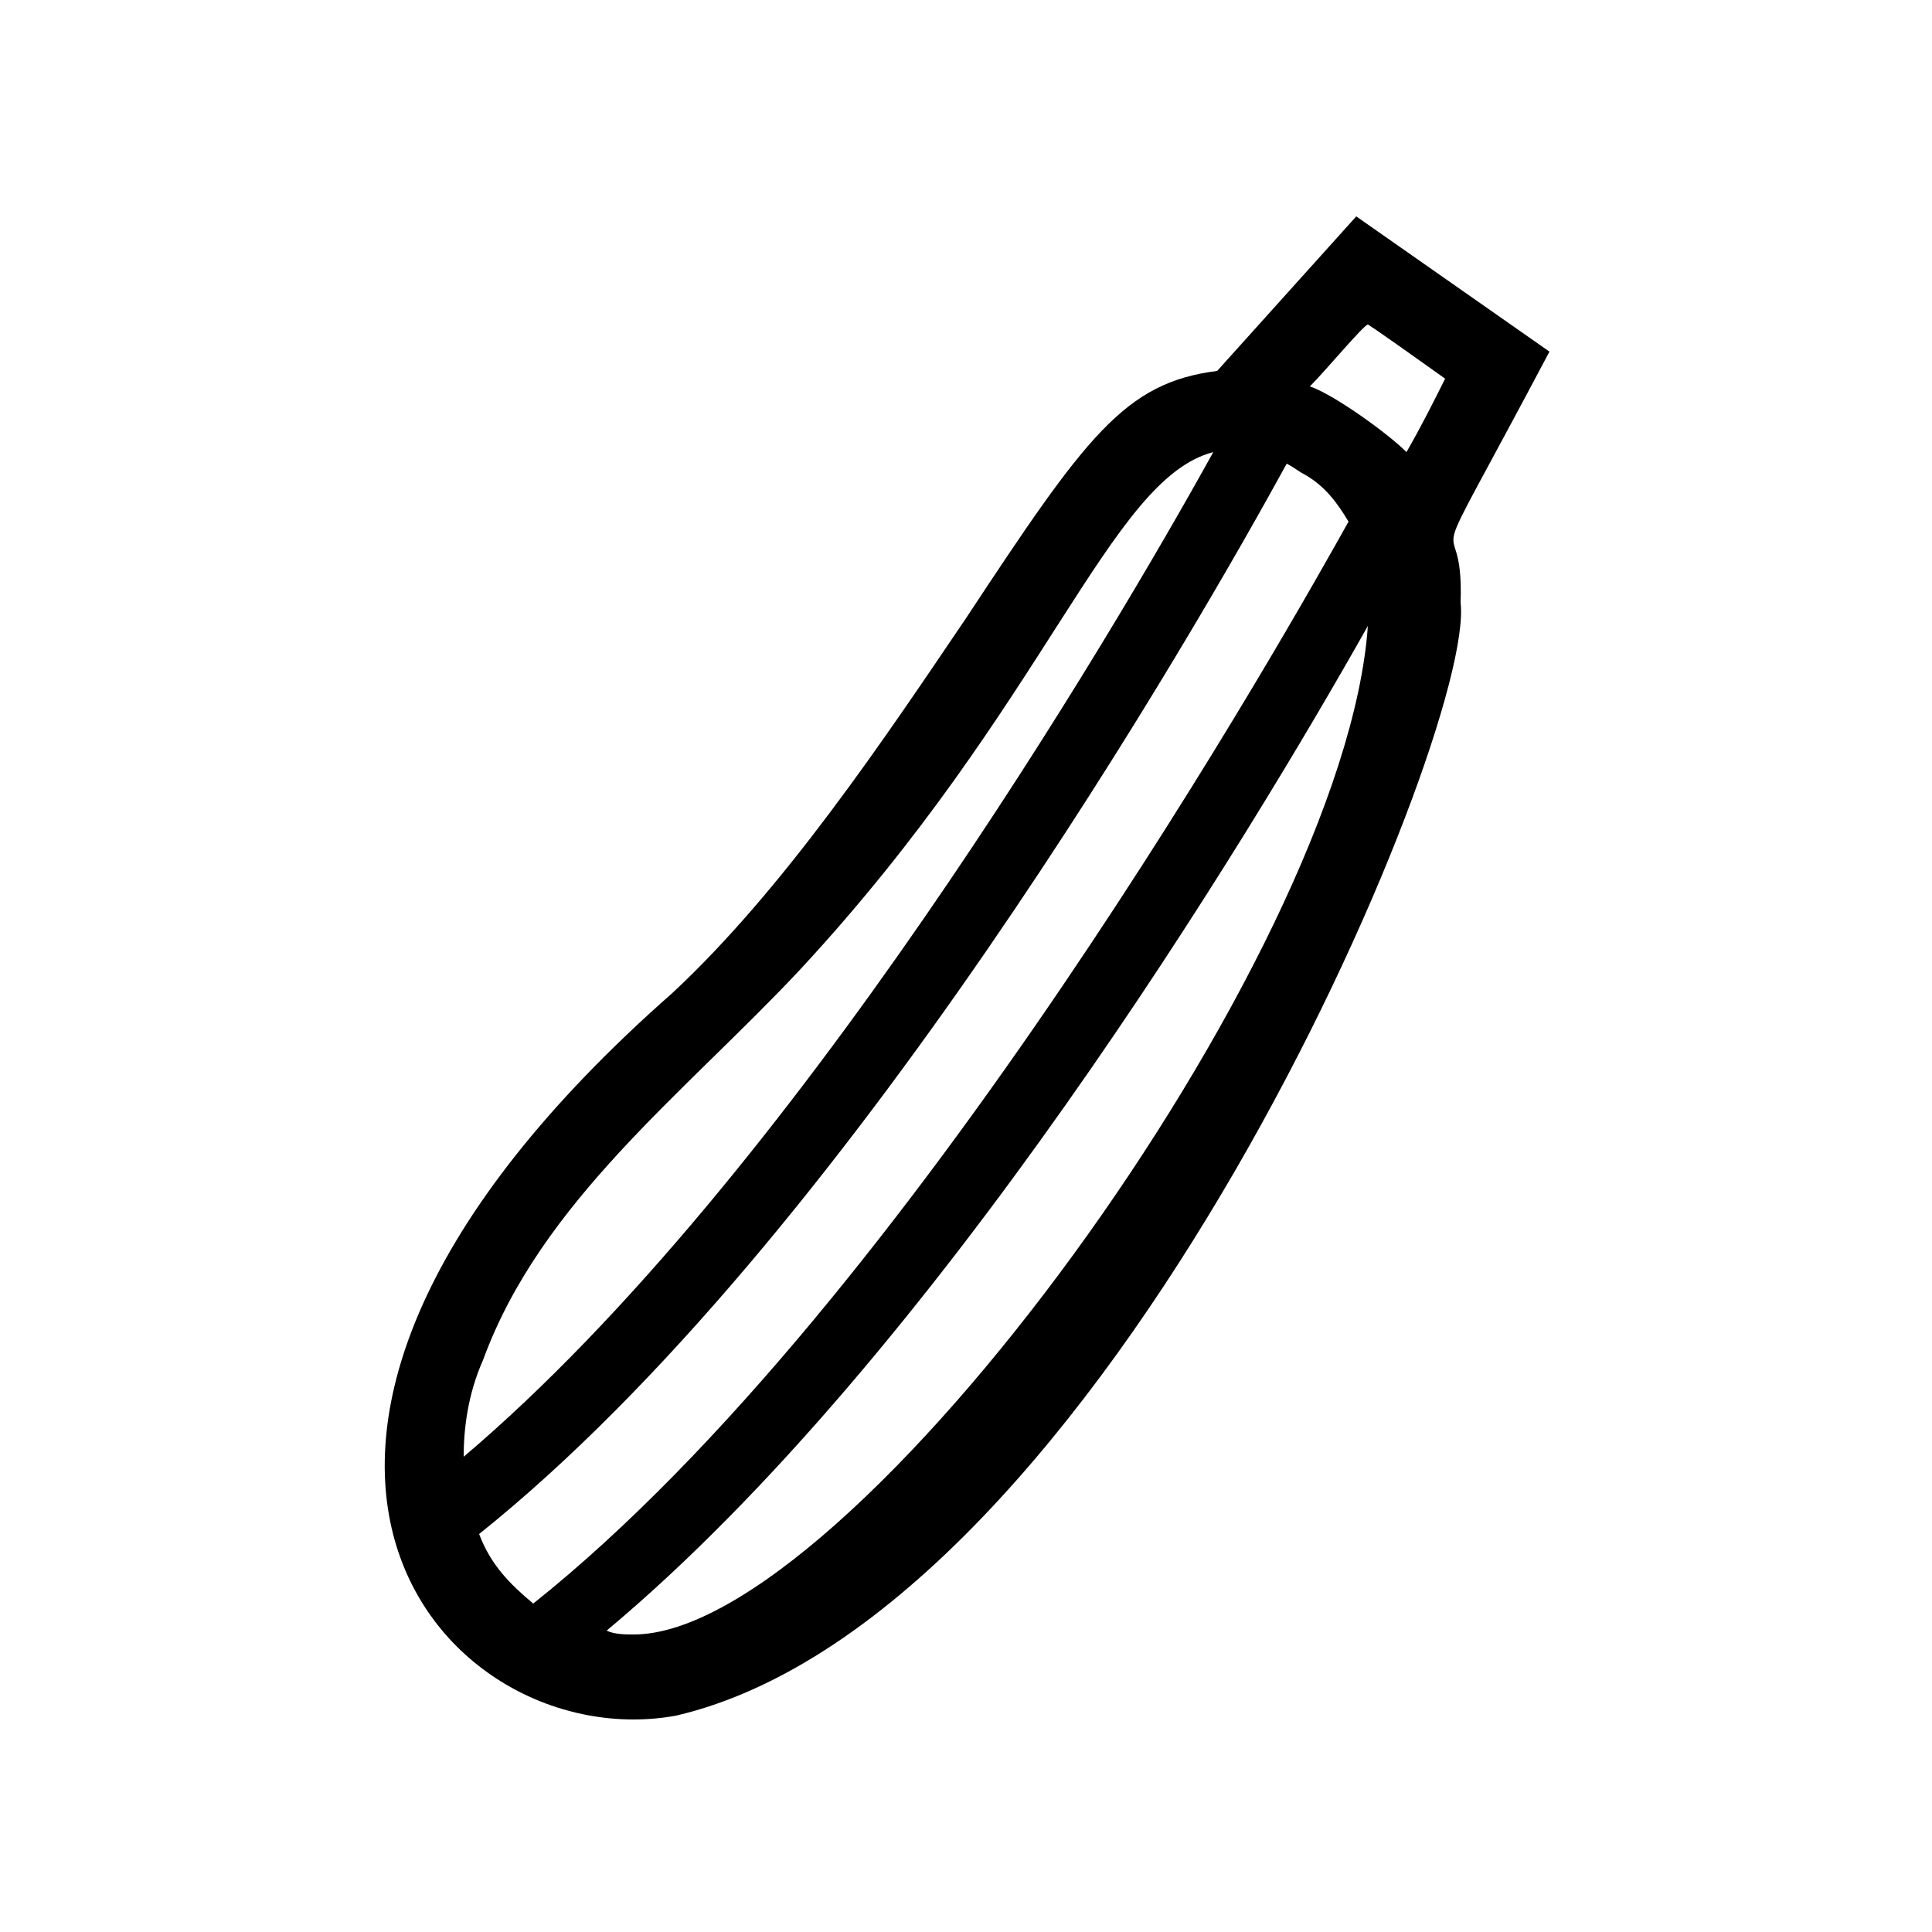 <?xml version="1.0" encoding="utf-8"?>
<!-- Generator: Adobe Illustrator 19.0.0, SVG Export Plug-In . SVG Version: 6.00 Build 0)  -->
<svg version="1.0" id="Capa_1" xmlns="http://www.w3.org/2000/svg" xmlns:xlink="http://www.w3.org/1999/xlink" x="0px" y="0px"
	 viewBox="0 0 50 50" style="enable-background:new 0 0 50 50;" xml:space="preserve">
<style type="text/css">
	.st0{fill:#000000;}
</style>
<path id="XMLID_182_" class="st0" d="M40.1,9.1l-5-3.5l-3.6,4c-2.4,0.3-3.4,1.7-6.5,6.4c-2.1,3.1-4.7,7-7.6,9.7
	c-13.3,11.7-5.9,19.8,0.1,18.7c11.1-2.6,20.7-25.4,20.3-28.8C37.9,12.7,36.5,15.9,40.1,9.1z M12.5,35.2c1.5-4.1,5.2-6.9,8.2-10.1
	c6.4-6.9,8-12.7,10.7-13.4c-2.6,4.7-10.9,18.8-19.4,26C12,37,12.1,36.1,12.5,35.2z M12.4,39.7C21.9,32.1,31,16.2,33.3,12
	c0.2,0.1,0.3,0.2,0.5,0.3c0.5,0.3,0.8,0.7,1.1,1.2C33.5,16,23.6,33.7,13.8,41.5C13.2,41,12.7,40.5,12.4,39.7z M16.4,42.3
	c-0.2,0-0.5,0-0.7-0.1c8.5-7.1,16.6-20.5,19.7-26C34.8,24.8,22,42.3,16.4,42.3z M36.4,11.7c-0.5-0.5-1.9-1.5-2.5-1.7
	c0.4-0.4,1.4-1.6,1.5-1.6c0,0-0.1-0.1,2,1.4C37.1,10.4,36.8,11,36.4,11.7z"/>
</svg>
